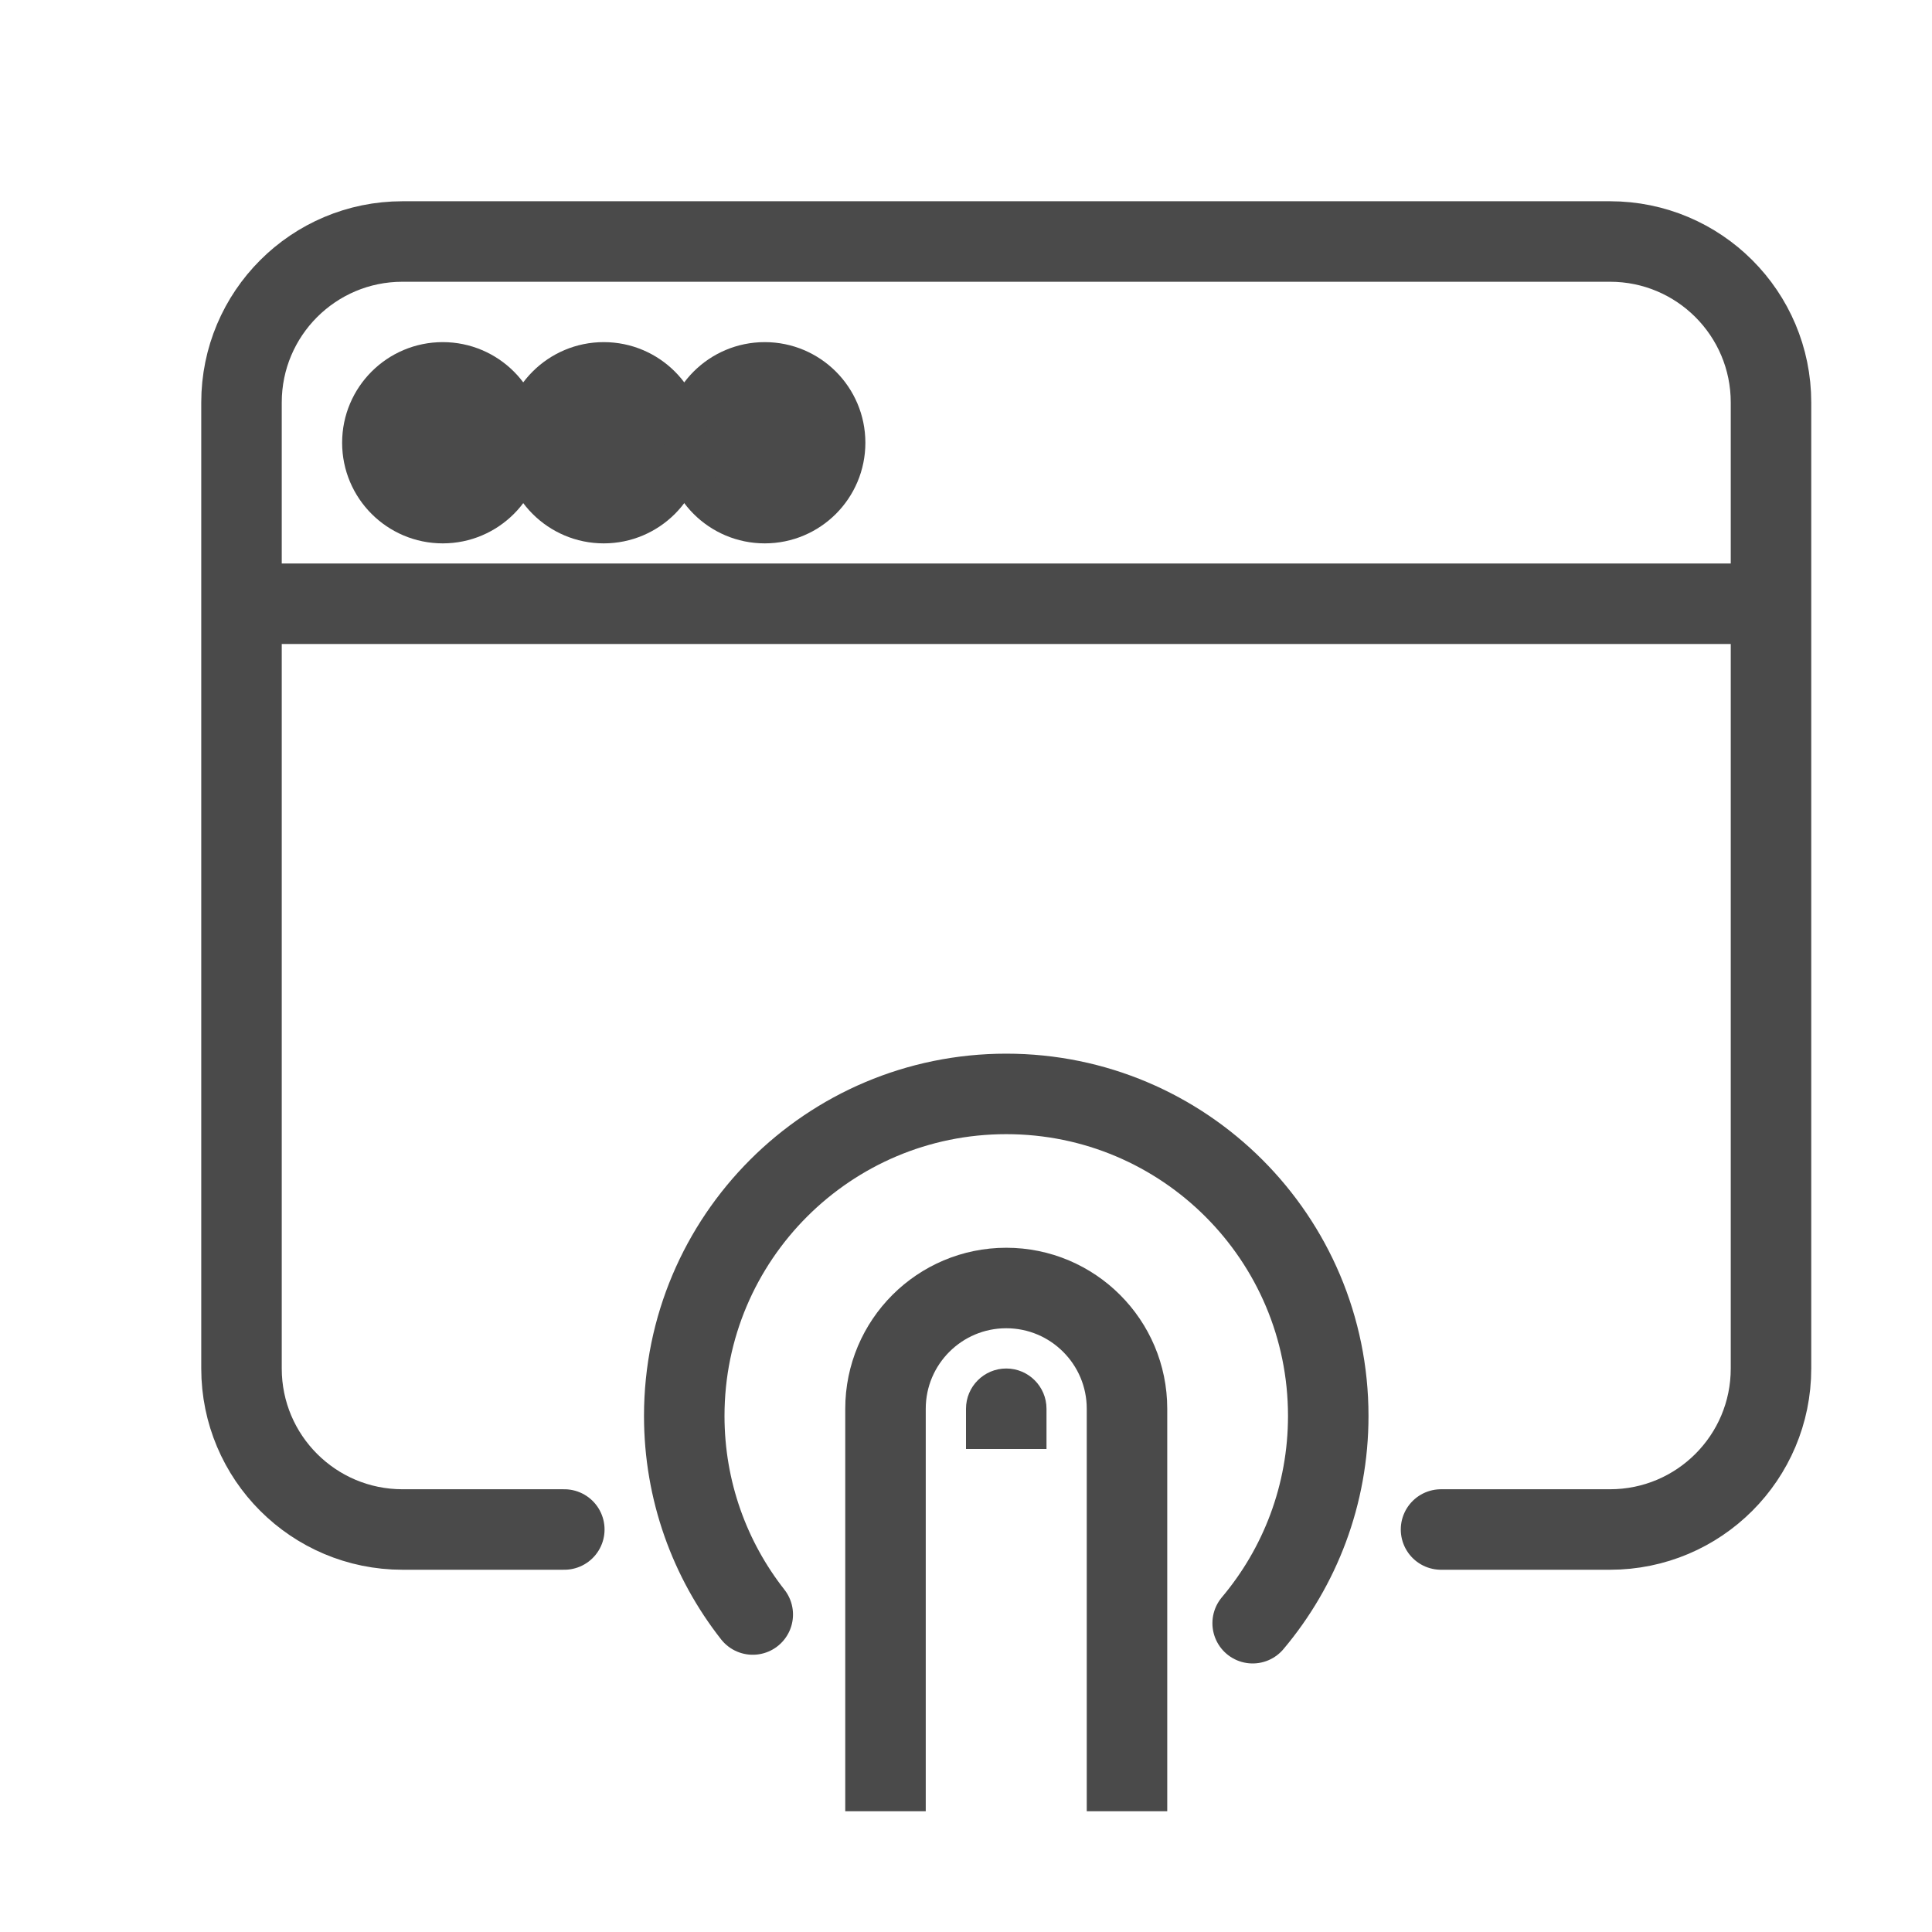 <?xml version="1.0" encoding="UTF-8"?>
<svg width="24px" height="24px" viewBox="0 0 24 24" version="1.1" xmlns="http://www.w3.org/2000/svg" xmlns:xlink="http://www.w3.org/1999/xlink">
    <!-- Generator: Sketch 49.3 (51167) - http://www.bohemiancoding.com/sketch -->
    <title>User Experience</title>
    <desc>Created with Sketch.</desc>
    <defs></defs>
    <g id="User-Experience" stroke="none" stroke-width="1" fill="none" fill-rule="evenodd">
        <path d="M7.01,19 L5,19 C3.895,19 3,18.105 3,17 L3,5 C3,3.895 3.895,3 5,3 L20,3 C21.105,3 22,3.895 22,5 L22,17 C22,18.105 21.105,19 20,19 L17.901,19" id="Rectangle-12" stroke="#4A4A4A" stroke-linecap="round"></path>
        <path d="M3.5,7.5 L21.5,7.5" id="Line" stroke="#4A4A4A" stroke-linecap="square"></path>
        <circle id="Oval-7" stroke="#4A4A4A" stroke-width="0.5" fill="#4A4A4A" cx="5.5" cy="5.5" r="1"></circle>
        <circle id="Oval-7" stroke="#4A4A4A" stroke-width="0.5" fill="#4A4A4A" cx="7.5" cy="5.5" r="1"></circle>
        <circle id="Oval-7" stroke="#4A4A4A" stroke-width="0.5" fill="#4A4A4A" cx="9.5" cy="5.5" r="1"></circle>
        <path d="M11,22.5 L11,17.5 C11,16.672 11.672,16 12.5,16 C13.328,16 14,16.672 14,17.5 L14,22.5" id="Rectangle-11" stroke="#4A4A4A"></path>
        <path d="M15.561,20.164 C16.147,19.468 16.5,18.57 16.5,17.589 C16.5,15.38 14.709,13.589 12.5,13.589 C10.291,13.589 8.5,15.38 8.5,17.589 C8.5,18.52 8.818,19.377 9.351,20.056" id="Oval-12" stroke="#4A4A4A" stroke-linecap="round"></path>
        <path d="M12.5,17 L12.5,17 C12.776,17 13,17.224 13,17.5 L13,18 L12,18 L12,17.5 C12,17.224 12.224,17 12.5,17 Z" id="Rectangle" fill="#4A4A4A"></path>
    </g>
</svg>